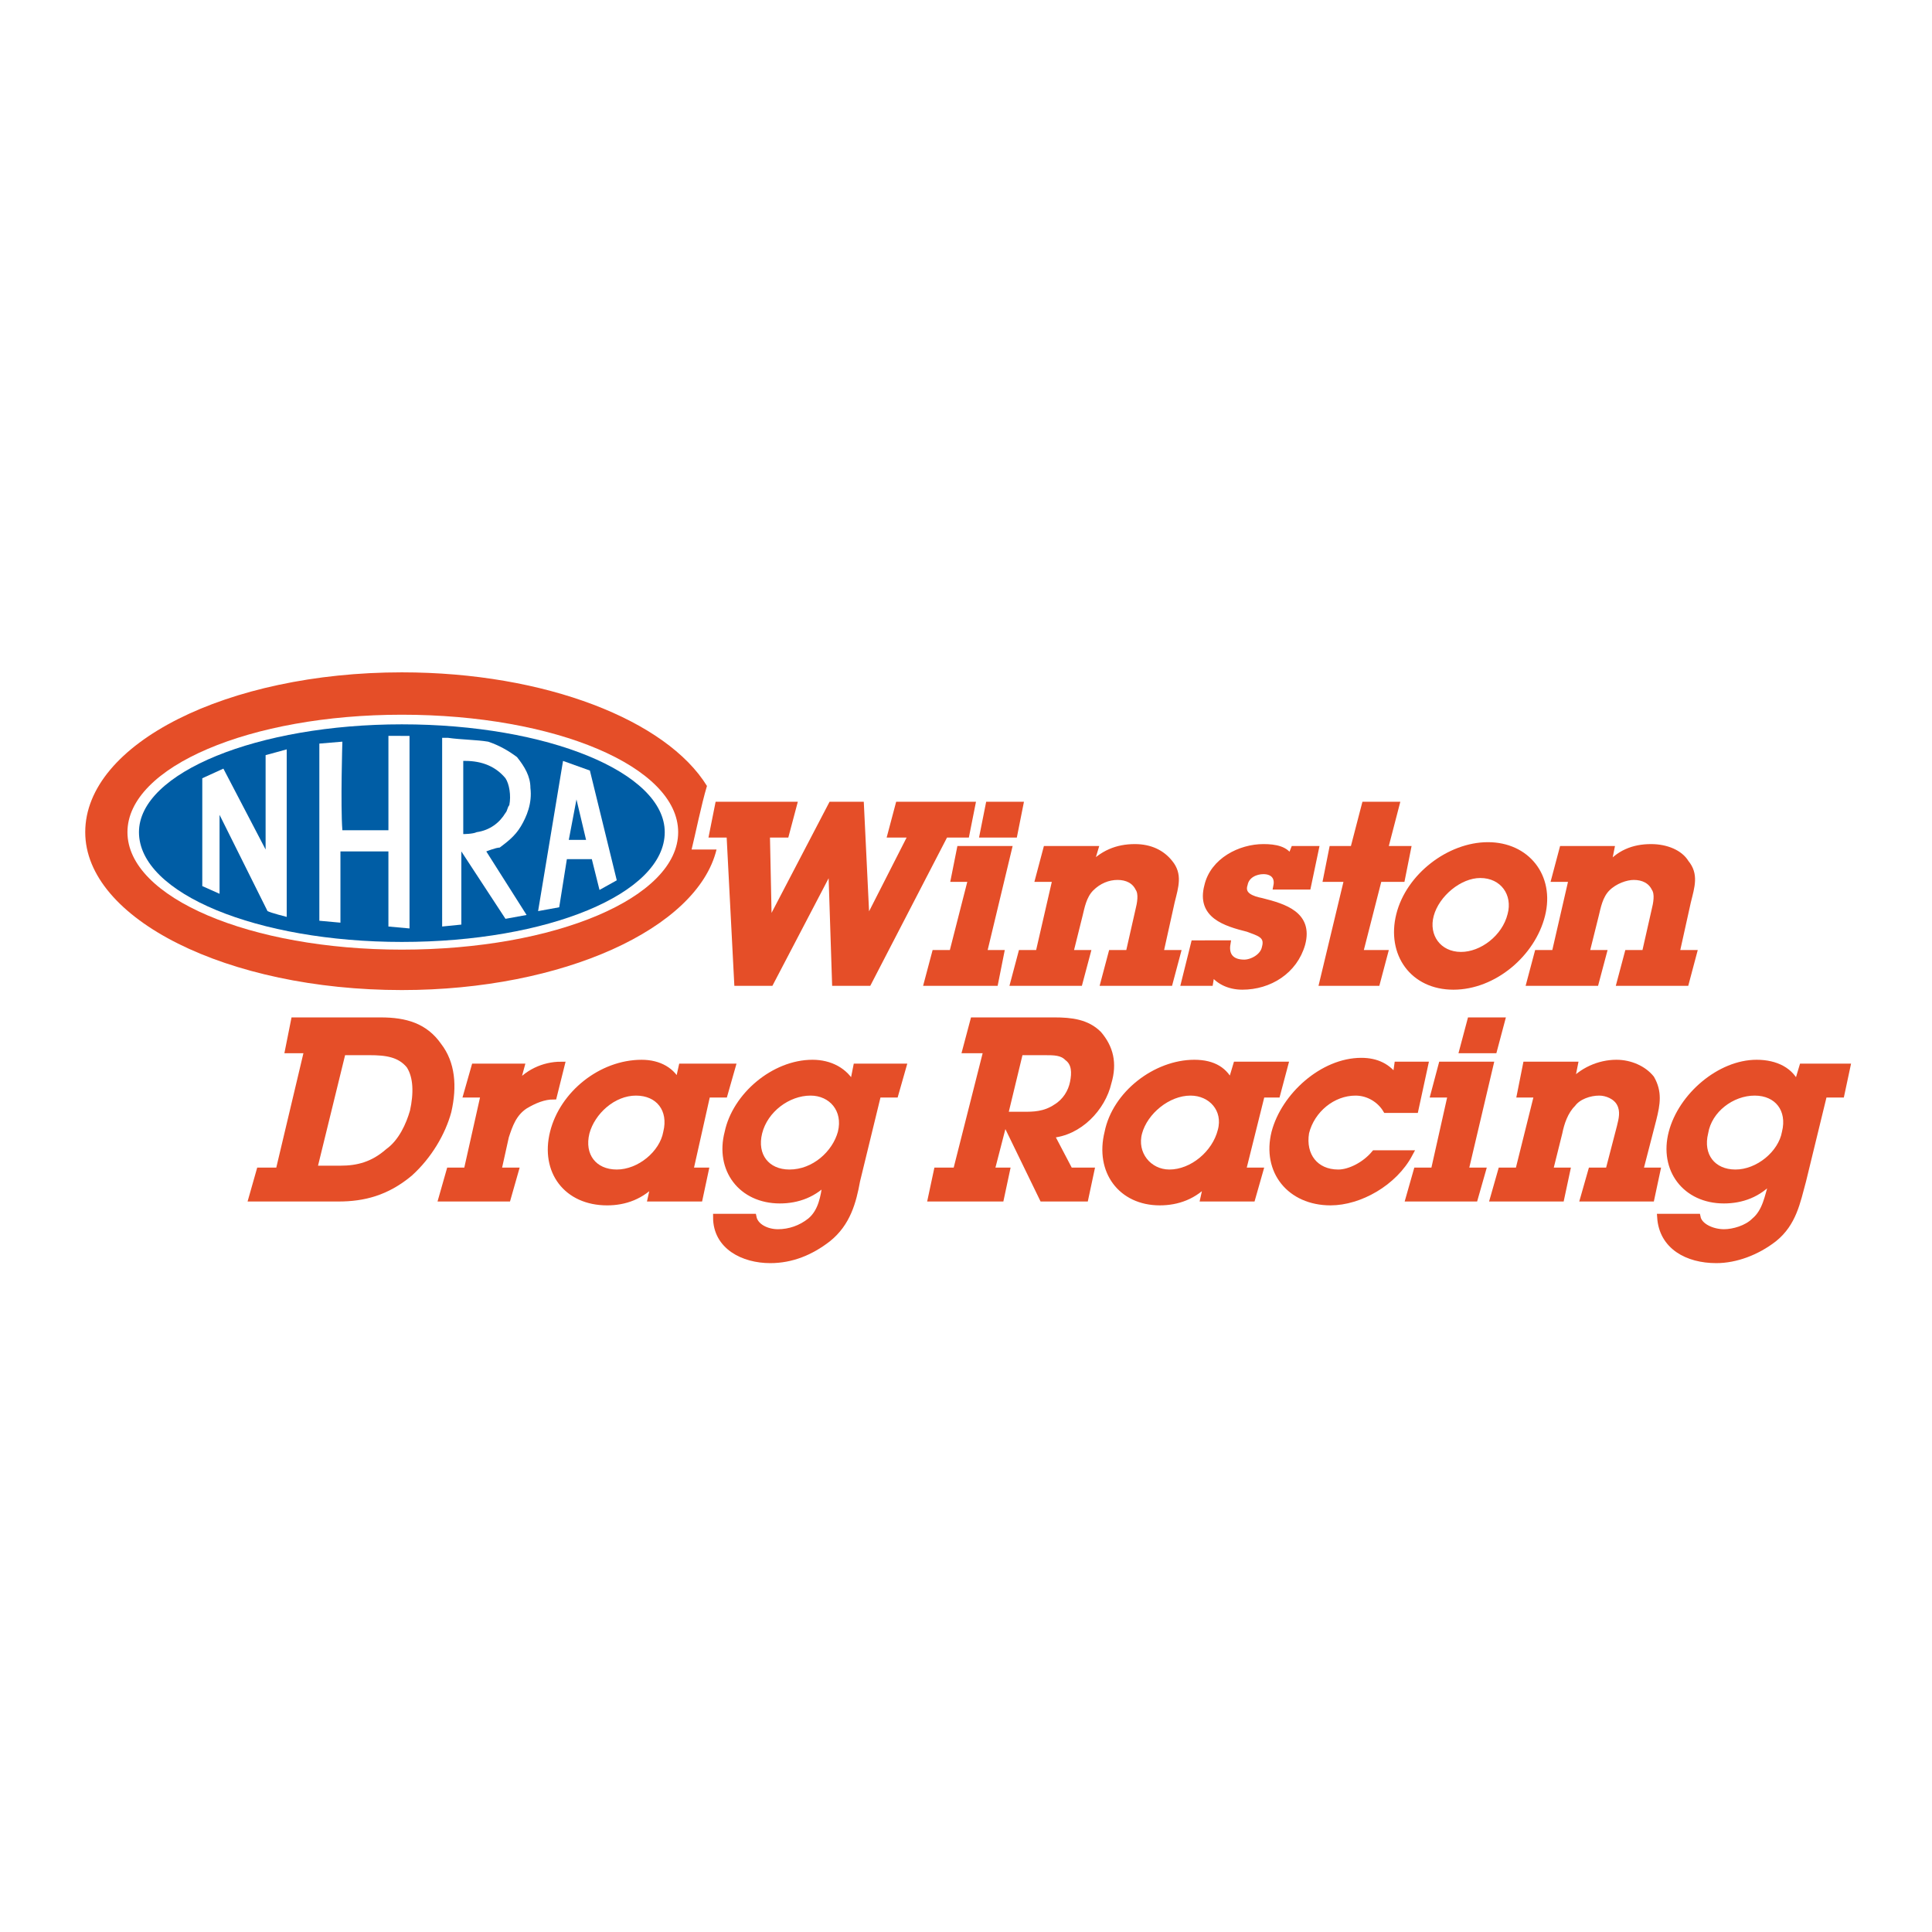 <?xml version="1.0" encoding="utf-8"?>
<!-- Generator: Adobe Illustrator 13.0.0, SVG Export Plug-In . SVG Version: 6.00 Build 14948)  -->
<!DOCTYPE svg PUBLIC "-//W3C//DTD SVG 1.0//EN" "http://www.w3.org/TR/2001/REC-SVG-20010904/DTD/svg10.dtd">
<svg version="1.0" id="Layer_1" xmlns="http://www.w3.org/2000/svg" xmlns:xlink="http://www.w3.org/1999/xlink" x="0px" y="0px"
	 width="192.756px" height="192.756px" viewBox="0 0 192.756 192.756" enable-background="new 0 0 192.756 192.756"
	 xml:space="preserve">
<g>
	<polygon fill-rule="evenodd" clip-rule="evenodd" fill="#FFFFFF" points="0,0 192.756,0 192.756,192.756 0,192.756 0,0 	"/>
	<path fill-rule="evenodd" clip-rule="evenodd" fill="#E54E28" d="M8.504,83.026c0-8.837,14.167-15.946,31.589-15.946
		c14.358,0,26.42,4.803,30.44,11.335c-0.574,1.921-1.149,4.803-1.532,6.34h2.489c-1.914,7.876-15.315,14.024-31.397,14.024
		C22.671,98.779,8.504,91.671,8.504,83.026L8.504,83.026z"/>
	<path fill-rule="evenodd" clip-rule="evenodd" fill="#FFFFFF" d="M12.716,83.026c0-6.532,12.252-11.719,27.377-11.719
		c15.315,0,27.568,5.187,27.568,11.719c0,6.532-12.253,11.719-27.568,11.719C24.968,94.745,12.716,89.558,12.716,83.026
		L12.716,83.026z"/>
	<path fill-rule="evenodd" clip-rule="evenodd" fill="#005DA5" d="M13.865,83.026c0-5.956,11.869-10.759,26.228-10.759
		c14.55,0,26.228,4.803,26.228,10.759c0,6.147-11.678,10.951-26.228,10.951C25.734,93.977,13.865,89.173,13.865,83.026
		L13.865,83.026z"/>
	<path fill-rule="evenodd" clip-rule="evenodd" fill="#FFFFFF" d="M40.858,73.42v19.211l-2.106-0.192v-7.493h-4.786v5.572l0,0
		c0,0.192,0,1.537,0,1.537l-2.105-0.192V74.188l2.297-0.192c0,0-0.191,6.339,0,8.837h4.595c0,0,0-8.453,0-9.414
		C39.135,73.42,40.858,73.42,40.858,73.42L40.858,73.42z"/>
	<path fill-rule="evenodd" clip-rule="evenodd" fill="#FFFFFF" d="M48.708,73.997c1.148,0.384,2.105,0.96,2.872,1.537
		c0.766,0.96,1.34,1.921,1.34,3.074c0.192,1.537-0.383,2.881-0.957,3.842c-0.575,0.96-1.34,1.537-2.106,2.113
		c-0.383,0-1.34,0.384-1.34,0.384l4.02,6.34l-2.106,0.384l-4.403-6.724v7.3l-1.915,0.192V87.06l0,0c0-3.266,0-13.448,0-13.448
		s0.383,0,0.574,0C46.028,73.804,47.559,73.804,48.708,73.997L48.708,73.997z"/>
	<path fill-rule="evenodd" clip-rule="evenodd" fill="#FFFFFF" d="M28.606,74.765v16.714c0,0-1.532-0.384-1.915-0.577
		c-0.191-0.384-4.786-9.605-4.786-9.605v7.876l-1.723-0.768V77.646l2.106-0.96l4.212,8.069v-9.414L28.606,74.765L28.606,74.765z"/>
	<path fill-rule="evenodd" clip-rule="evenodd" fill="#005DA5" d="M50.431,77.646c0.383,0.576,0.575,1.729,0.383,2.689
		c-0.191,0.192-0.191,0.577-0.383,0.769c-0.574,0.96-1.532,1.729-2.872,1.921c-0.383,0.192-1.34,0.192-1.34,0.192v-7.301h0.191
		C48.133,75.917,49.474,76.494,50.431,77.646L50.431,77.646z"/>
	<polygon fill-rule="evenodd" clip-rule="evenodd" fill="#FFFFFF" points="58.854,76.878 61.535,87.829 59.812,88.789 
		59.046,85.715 56.557,85.715 55.792,90.519 53.686,90.902 56.174,75.917 58.854,76.878 	"/>
	<polygon fill-rule="evenodd" clip-rule="evenodd" fill="#005DA5" points="57.515,79.76 58.472,83.794 56.749,83.794 57.515,79.76 	
		"/>
	
		<polygon fill-rule="evenodd" clip-rule="evenodd" fill="#E54E28" stroke="#E54E28" stroke-width="0.694" stroke-miterlimit="2.613" points="
		94.272,83.218 96.378,83.218 96.952,80.336 89.678,80.336 88.912,83.218 91.018,83.218 86.423,92.247 85.849,80.336 82.977,80.336 
		76.659,92.439 76.467,83.218 78.382,83.218 79.148,80.336 71.682,80.336 71.107,83.218 72.83,83.218 73.596,98.012 76.851,98.012 
		82.977,86.292 83.359,98.012 86.614,98.012 94.272,83.218 	"/>
	
		<path fill-rule="evenodd" clip-rule="evenodd" fill="#E54E28" stroke="#E54E28" stroke-width="0.694" stroke-miterlimit="2.613" d="
		M103.653,95.129h-1.724l-0.766,2.882h6.509l0.767-2.882h-1.724l0.957-3.843c0.192-0.768,0.384-1.921,1.149-2.689
		s1.723-1.153,2.68-1.153c0.958,0,1.724,0.384,2.106,1.153c0.383,0.577,0.191,1.537,0,2.305l-0.958,4.227h-1.723l-0.766,2.882h6.509
		l0.767-2.882h-1.724l1.149-5.188c0.383-1.537,0.766-2.689-0.192-3.842c-0.766-0.96-1.914-1.537-3.445-1.537
		c-1.724,0-3.255,0.576-4.595,2.113l0.574-1.921h-4.786l-0.766,2.882h1.723L103.653,95.129L103.653,95.129z"/>
	
		<path fill-rule="evenodd" clip-rule="evenodd" fill="#E54E28" stroke="#E54E28" stroke-width="0.694" stroke-miterlimit="2.613" d="
		M119.16,94.168l-0.957,3.843h2.488l0.191-1.154c0.575,0.96,1.724,1.537,3.063,1.537c2.681,0,5.169-1.537,5.935-4.226
		c0.766-2.882-1.723-3.65-4.02-4.227c-0.958-0.192-2.106-0.576-1.724-1.729c0.191-0.96,1.148-1.345,1.915-1.345
		c0.957,0,1.531,0.576,1.34,1.537h3.062l0.767-3.65h-2.106l-0.383,0.96c-0.383-0.96-1.531-1.152-2.68-1.152
		c-2.298,0-4.979,1.345-5.553,3.842c-0.766,2.881,1.724,3.65,4.021,4.227c0.957,0.384,2.106,0.576,1.723,1.921
		c-0.19,0.96-1.34,1.537-2.105,1.537c-1.34,0-1.914-0.768-1.723-1.921H119.16L119.16,94.168z"/>
	
		<polygon fill-rule="evenodd" clip-rule="evenodd" fill="#E54E28" stroke="#E54E28" stroke-width="0.694" stroke-miterlimit="2.613" points="
		137.539,87.637 139.837,87.637 140.411,84.755 138.113,84.755 139.262,80.336 136.199,80.336 135.05,84.755 132.944,84.755 
		132.37,87.637 134.476,87.637 131.987,98.012 137.348,98.012 138.113,95.129 135.625,95.129 137.539,87.637 	"/>
	
		<path fill-rule="evenodd" clip-rule="evenodd" fill="#E54E28" stroke="#E54E28" stroke-width="0.694" stroke-miterlimit="2.613" d="
		M145.006,98.395c4.021,0,7.849-3.265,8.806-7.108c0.958-3.842-1.531-6.916-5.36-6.916c-3.828,0-7.849,3.074-8.807,6.916
		C138.688,95.129,140.985,98.395,145.006,98.395L145.006,98.395z M145.771,95.321c-2.298,0-3.638-1.921-3.063-4.035
		c0.574-2.113,2.872-4.034,4.978-4.034c2.298,0,3.638,1.921,3.063,4.034C150.175,93.592,147.877,95.321,145.771,95.321
		L145.771,95.321z"/>
	
		<path fill-rule="evenodd" clip-rule="evenodd" fill="#E54E28" stroke="#E54E28" stroke-width="0.694" stroke-miterlimit="2.613" d="
		M155.152,95.129h-1.723l-0.767,2.882h6.51l0.766-2.882h-1.724l0.958-3.843c0.191-0.768,0.383-1.921,1.148-2.689
		s1.914-1.153,2.681-1.153c0.957,0,1.723,0.384,2.105,1.153c0.383,0.577,0.191,1.537,0,2.305l-0.957,4.227h-1.723l-0.767,2.882h6.51
		l0.766-2.882h-1.724l1.149-5.188c0.383-1.537,0.766-2.689-0.191-3.842c-0.574-0.96-1.915-1.537-3.446-1.537
		c-1.723,0-3.255,0.576-4.403,2.113l0.383-1.921h-4.786l-0.766,2.882h1.723L155.152,95.129L155.152,95.129z"/>
	
		<polygon fill-rule="evenodd" clip-rule="evenodd" fill="#E54E28" stroke="#E54E28" stroke-width="0.694" stroke-miterlimit="2.613" points="
		100.59,84.755 95.804,84.755 95.229,87.637 96.952,87.637 95.038,95.129 93.315,95.129 92.549,98.012 99.25,98.012 99.824,95.129 
		98.101,95.129 100.59,84.755 	"/>
	
		<polygon fill-rule="evenodd" clip-rule="evenodd" fill="#E54E28" stroke="#E54E28" stroke-width="0.694" stroke-miterlimit="2.613" points="
		101.738,80.336 98.676,80.336 98.101,83.218 101.164,83.218 101.738,80.336 	"/>
	
		<path fill-rule="evenodd" clip-rule="evenodd" fill="#E54E28" stroke="#E54E28" stroke-width="0.694" stroke-miterlimit="2.613" d="
		M170.085,112.996c0.383-2.305,2.681-4.035,4.978-4.035c2.298,0,3.638,1.73,3.063,4.035c-0.383,2.113-2.681,4.035-4.978,4.035
		C170.851,117.031,169.511,115.301,170.085,112.996L170.085,112.996z M165.682,121.449c0.191,2.881,2.681,4.227,5.552,4.227
		c1.915,0,4.021-0.77,5.744-2.113c1.914-1.537,2.297-3.65,2.871-5.764l2.105-8.645h1.724l0.574-2.689h-4.403l-0.574,1.92
		c-0.574-1.537-2.105-2.305-4.021-2.305c-3.638,0-7.467,3.266-8.424,6.916s1.341,6.725,5.17,6.725c1.723,0,3.445-0.576,4.785-2.113
		v0.576c-0.383,1.152-0.574,2.689-1.723,3.65c-0.766,0.768-2.105,1.152-3.062,1.152c-1.149,0-2.489-0.576-2.681-1.537H165.682
		L165.682,121.449z"/>
	
		<path fill-rule="evenodd" clip-rule="evenodd" fill="#E54E28" stroke="#E54E28" stroke-width="0.694" stroke-miterlimit="2.613" d="
		M95.421,116.838h-1.915l-0.574,2.689h6.892l0.574-2.689h-1.531l1.34-5.188l3.829,7.877h4.212l0.574-2.689h-2.106l-1.914-3.65
		c2.871-0.191,5.169-2.689,5.743-5.186c0.574-1.922,0.191-3.459-0.957-4.805c-1.148-1.152-2.681-1.344-4.403-1.344h-8.041
		l-0.766,2.881h2.106L95.421,116.838L95.421,116.838z M100.207,111.268l1.531-6.34h2.489c0.957,0,1.723,0,2.297,0.576
		c0.767,0.576,0.767,1.537,0.574,2.498c-0.191,0.959-0.766,1.92-1.723,2.496c-1.148,0.77-2.298,0.77-3.255,0.77H100.207
		L100.207,111.268z"/>
	
		<path fill-rule="evenodd" clip-rule="evenodd" fill="#E54E28" stroke="#E54E28" stroke-width="0.694" stroke-miterlimit="2.613" d="
		M120.117,119.527h4.786l0.766-2.689h-1.723l1.915-7.684h1.531l0.766-2.883h-4.786l-0.574,1.922
		c-0.574-1.346-1.724-2.113-3.638-2.113c-3.829,0-7.85,3.074-8.615,6.916c-0.957,3.842,1.34,6.916,5.169,6.916
		c1.724,0,3.446-0.576,4.786-2.113L120.117,119.527L120.117,119.527z M116.671,117.031c-2.105,0-3.637-1.922-3.062-4.035
		s2.871-4.035,5.169-4.035c2.105,0,3.638,1.73,3.063,3.844C121.267,115.109,118.969,117.031,116.671,117.031L116.671,117.031z"/>
	
		<path fill-rule="evenodd" clip-rule="evenodd" fill="#E54E28" stroke="#E54E28" stroke-width="0.694" stroke-miterlimit="2.613" d="
		M137.156,115.109c-0.957,1.152-2.489,1.922-3.638,1.922c-2.297,0-3.638-1.73-3.255-4.035c0.575-2.305,2.681-4.035,4.978-4.035
		c1.341,0,2.489,0.77,3.063,1.73h2.872l0.957-4.42h-2.681l-0.191,1.346c-0.766-1.152-1.914-1.73-3.445-1.73
		c-3.829,0-7.658,3.459-8.615,7.109c-0.958,3.842,1.531,6.916,5.552,6.916c2.872,0,6.317-1.922,7.85-4.803H137.156L137.156,115.109z
		"/>
	
		<path fill-rule="evenodd" clip-rule="evenodd" fill="#E54E28" stroke="#E54E28" stroke-width="0.694" stroke-miterlimit="2.613" d="
		M151.515,116.838h-1.723l-0.766,2.689h6.7l0.574-2.689h-1.723l0.957-3.842c0.191-0.961,0.574-2.113,1.34-2.881
		c0.574-0.77,1.724-1.154,2.681-1.154c0.766,0,1.723,0.385,2.105,1.154c0.383,0.768,0.191,1.535,0,2.305l-1.148,4.418h-1.724
		l-0.766,2.689h6.701l0.574-2.689h-1.723l1.34-5.188c0.383-1.535,0.574-2.689-0.191-4.033c-0.766-0.961-2.106-1.537-3.446-1.537
		c-1.723,0-3.446,0.768-4.595,2.113l0.383-1.922h-4.786l-0.574,2.883h1.724L151.515,116.838L151.515,116.838z"/>
	
		<polygon fill-rule="evenodd" clip-rule="evenodd" fill="#E54E28" stroke="#E54E28" stroke-width="0.694" stroke-miterlimit="2.613" points="
		148.643,106.271 143.857,106.271 143.091,109.154 144.813,109.154 143.091,116.838 141.368,116.838 140.603,119.527 
		147.111,119.527 147.877,116.838 146.154,116.838 148.643,106.271 	"/>
	
		<polygon fill-rule="evenodd" clip-rule="evenodd" fill="#E54E28" stroke="#E54E28" stroke-width="0.694" stroke-miterlimit="2.613" points="
		149.792,101.854 146.729,101.854 145.963,104.734 149.026,104.734 149.792,101.854 	"/>
	
		<path fill-rule="evenodd" clip-rule="evenodd" fill="#E54E28" stroke="#E54E28" stroke-width="0.694" stroke-miterlimit="2.613" d="
		M25.16,119.527h8.615c2.489,0,4.786-0.576,7.083-2.496c1.915-1.73,3.255-4.035,3.829-6.148c0.574-2.498,0.383-4.803-0.958-6.531
		c-1.34-1.922-3.254-2.498-5.743-2.498h-8.615l-0.575,2.881h1.915l-2.872,12.104h-1.915L25.16,119.527L25.16,119.527z
		 M34.158,104.928h2.68c1.723,0,3.063,0.191,4.021,1.344c0.766,1.152,0.766,2.883,0.383,4.611c-0.383,1.344-1.148,3.074-2.489,4.035
		c-1.531,1.344-3.063,1.729-4.786,1.729h-2.68L34.158,104.928L34.158,104.928z"/>
	
		<path fill-rule="evenodd" clip-rule="evenodd" fill="#E54E28" stroke="#E54E28" stroke-width="0.694" stroke-miterlimit="2.613" d="
		M51.962,106.465h-4.595l-0.766,2.689h1.723l-1.723,7.684h-1.723l-0.766,2.689h6.509l0.766-2.689h-1.723l0.766-3.457
		c0.383-1.154,0.766-2.307,1.915-3.074c0.957-0.576,1.915-0.961,2.872-0.961l0.766-3.074c-1.723,0-3.446,0.77-4.595,2.307
		L51.962,106.465L51.962,106.465z"/>
	
		<path fill-rule="evenodd" clip-rule="evenodd" fill="#E54E28" stroke="#E54E28" stroke-width="0.694" stroke-miterlimit="2.613" d="
		M64.98,119.527h4.787l0.574-2.689H68.81l1.723-7.684h1.723l0.766-2.689h-4.978l-0.383,1.729c-0.574-1.346-1.915-2.113-3.638-2.113
		c-4.02,0-7.849,3.074-8.807,6.916c-0.957,3.842,1.34,6.916,5.361,6.916c1.723,0,3.446-0.576,4.786-2.113L64.98,119.527
		L64.98,119.527z M61.535,117.031c-2.297,0-3.638-1.73-3.063-4.035c0.574-2.113,2.68-4.035,4.978-4.035s3.638,1.73,3.063,4.035
		C66.129,115.109,63.832,117.031,61.535,117.031L61.535,117.031z"/>
	
		<path fill-rule="evenodd" clip-rule="evenodd" fill="#E54E28" stroke="#E54E28" stroke-width="0.694" stroke-miterlimit="2.613" d="
		M75.702,112.996c0.575-2.305,2.872-4.035,5.169-4.035c2.106,0,3.638,1.73,3.063,4.035c-0.575,2.113-2.68,4.035-5.169,4.035
		C76.467,117.031,75.127,115.301,75.702,112.996L75.702,112.996z M71.49,121.449c0,2.881,2.681,4.227,5.361,4.227
		c2.105,0,4.02-0.77,5.744-2.113c1.914-1.537,2.489-3.65,2.871-5.764l2.106-8.645h1.723l0.766-2.689h-4.595l-0.382,1.92
		c-0.766-1.537-2.298-2.305-4.021-2.305c-3.829,0-7.658,3.266-8.423,6.916c-0.957,3.65,1.34,6.725,5.169,6.725
		c1.723,0,3.446-0.576,4.787-2.113l-0.192,0.576c-0.191,1.152-0.383,2.689-1.532,3.65c-0.957,0.768-2.105,1.152-3.254,1.152
		s-2.297-0.576-2.489-1.537H71.49L71.49,121.449z"/>
</g>
</svg>

